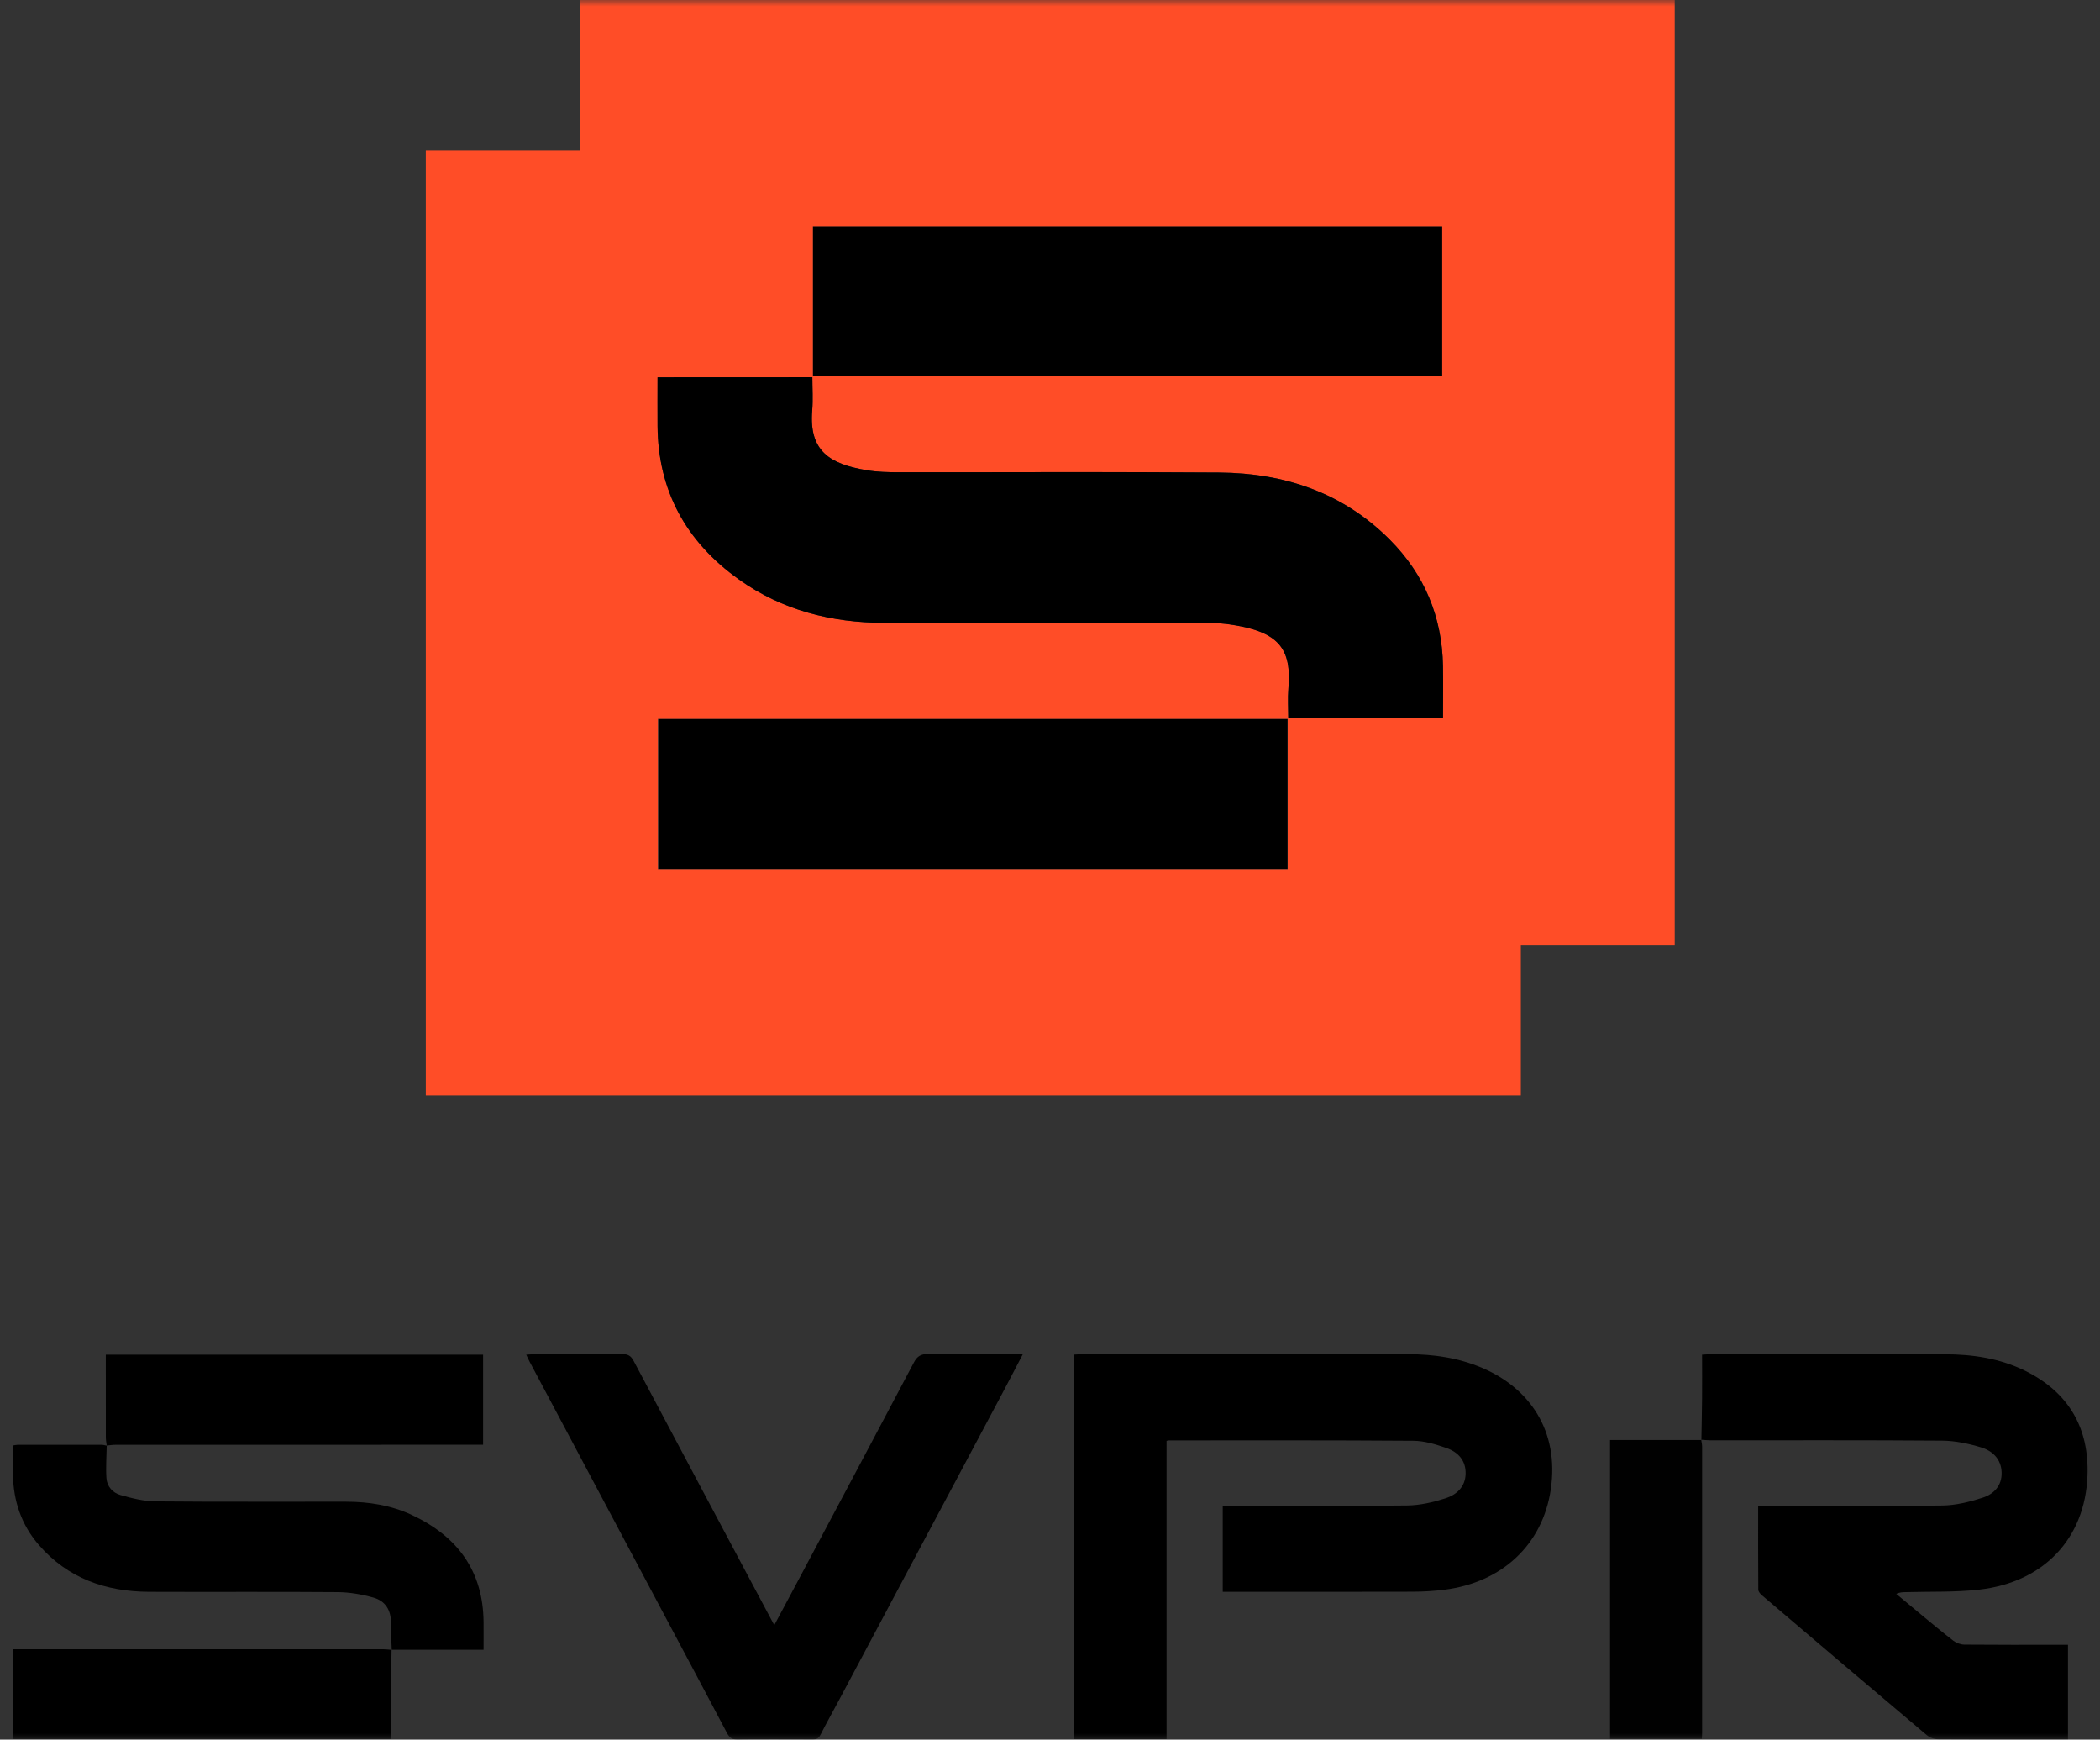 <?xml version="1.0" encoding="UTF-8"?> <svg xmlns="http://www.w3.org/2000/svg" width="163" height="135" viewBox="0 0 163 135" fill="none"><rect x="0" y="0" width="163" height="135" fill="#333333" stroke="none"/><mask id="mask0_267_894" style="mask-type:luminance" maskUnits="userSpaceOnUse" x="0" y="0" width="163" height="135"><path d="M162.89 0H0V135H162.89V0Z" fill="white"></path></mask><g mask="url(#mask0_267_894)"><path d="M99.946 55.799V67.436H51.08V55.799H99.946Z" fill="white"></path><path d="M63.094 29.175V17.566H111.944V29.175H63.094Z" fill="black"></path><path d="M129.99 73.357H118.046V84.98H33.051V11.695H45.001V0H129.99V73.357ZM63.054 29.276L51.039 29.282C51.039 30.577 51.03 31.816 51.039 33.057C51.074 38.072 53.244 42.04 57.369 44.976C60.71 47.356 64.537 48.325 68.636 48.333C76.829 48.35 85.022 48.336 93.215 48.342C93.237 48.342 93.258 48.342 93.28 48.342C93.921 48.342 94.567 48.342 95.2 48.422C99.263 48.95 100.267 50.283 100.005 53.44C99.943 54.188 99.996 54.942 99.996 55.705H112.004C112.004 54.334 112.025 53.001 112.002 51.67C111.934 47.875 110.577 44.583 107.853 41.856C104.241 38.241 99.719 36.71 94.652 36.67C86.362 36.607 78.068 36.656 69.778 36.647C68.948 36.647 68.103 36.63 67.287 36.492C64.425 36.013 62.78 35.021 63.042 31.856C63.112 31.008 63.054 30.15 63.054 29.276ZM99.946 55.796H51.08V67.434H99.946V55.796ZM63.092 29.172H87.517H111.943V17.564H63.092V29.172Z" fill="#FF4D27"></path><path d="M63.054 29.276L51.039 29.282C51.039 30.578 51.03 31.817 51.039 33.058C51.074 38.072 53.244 42.041 57.369 44.977C60.71 47.356 64.538 48.325 68.636 48.334C76.829 48.351 85.022 48.337 93.216 48.343H93.28C93.921 48.342 94.567 48.342 95.2 48.423C99.263 48.95 100.267 50.283 100.005 53.44C99.943 54.188 99.996 54.942 99.996 55.705H112.005C112.005 54.335 112.025 53.002 112.002 51.671C111.934 47.875 110.577 44.584 107.853 41.857C104.241 38.242 99.719 36.711 94.652 36.671C86.362 36.608 78.068 36.656 69.778 36.648C68.948 36.648 68.103 36.63 67.287 36.493C64.426 36.014 62.78 35.022 63.042 31.857C63.113 31.008 63.054 30.151 63.054 29.276Z" fill="black"></path><path d="M99.946 55.796H51.08V67.433H99.946V55.796Z" fill="black"></path><path d="M90.548 134.962H83.379V105.121C83.588 105.111 83.802 105.09 84.013 105.09C92.442 105.09 100.868 105.085 109.297 105.09C111.276 105.09 113.211 105.372 115.042 106.151C118.696 107.706 121.046 111.014 120.368 115.595C119.736 119.863 116.588 122.804 112.127 123.365C111.305 123.469 110.473 123.519 109.645 123.521C104.984 123.535 100.326 123.528 95.666 123.528H94.907V116.854C95.143 116.854 95.379 116.854 95.615 116.854C100.153 116.854 104.69 116.885 109.229 116.828C110.218 116.816 111.234 116.58 112.183 116.277C113.055 116 113.729 115.396 113.76 114.383C113.792 113.348 113.187 112.69 112.272 112.37C111.446 112.081 110.556 111.812 109.693 111.807C103.372 111.759 97.051 111.778 90.731 111.778C90.692 111.778 90.653 111.793 90.548 111.814V134.957V134.962Z" fill="black"></path><path d="M60.098 126.119C60.747 124.905 61.371 123.74 61.992 122.573C64.977 116.962 67.967 111.351 70.936 105.73C71.191 105.245 71.485 105.067 72.051 105.077C74.237 105.112 76.425 105.091 78.613 105.091H79.391C78.846 106.13 78.355 107.084 77.85 108.031C73.597 116.019 69.345 124.007 65.091 131.995C64.627 132.869 64.133 133.731 63.691 134.617C63.54 134.917 63.36 134.997 63.039 134.995C61.116 134.983 59.191 134.973 57.268 135C56.838 135.005 56.626 134.86 56.436 134.5C54.951 131.678 53.446 128.868 51.949 126.053C48.331 119.251 44.714 112.451 41.096 105.65C41.016 105.498 40.948 105.339 40.846 105.126C41.096 105.112 41.291 105.093 41.485 105.093C43.753 105.093 46.022 105.105 48.29 105.081C48.737 105.077 48.973 105.214 49.177 105.6C52.573 112.002 55.984 118.399 59.392 124.796C59.616 125.215 59.84 125.634 60.1 126.122L60.098 126.119Z" fill="black"></path><path d="M30.408 128.042C30.384 127.337 30.333 126.631 30.343 125.925C30.355 124.955 29.91 124.24 28.988 123.979C28.089 123.726 27.131 123.56 26.195 123.553C21.318 123.513 16.439 123.551 11.562 123.529C8.188 123.515 5.249 122.471 3.017 119.895C1.656 118.326 1.043 116.484 1.007 114.45C0.992 113.704 1.007 112.956 1.007 112.172C1.157 112.149 1.269 112.118 1.381 112.118C3.547 112.116 5.713 112.113 7.879 112.118C8.018 112.118 8.154 112.163 8.292 112.187L8.283 112.175C8.271 113.02 8.205 113.865 8.261 114.706C8.302 115.342 8.742 115.847 9.348 116.017C10.228 116.266 11.151 116.5 12.058 116.51C17.001 116.557 21.943 116.526 26.888 116.536C28.646 116.54 30.362 116.815 31.959 117.561C35.53 119.225 37.495 121.934 37.534 125.857C37.541 126.543 37.534 127.23 37.534 128.025H30.398L30.415 128.037L30.408 128.042Z" fill="black"></path><path d="M8.286 112.189C8.262 111.976 8.216 111.763 8.216 111.55C8.211 109.615 8.213 107.683 8.213 105.749C8.213 105.555 8.213 105.361 8.213 105.129H37.498V112.115C37.216 112.115 36.961 112.115 36.703 112.115C27.465 112.115 18.23 112.115 8.991 112.118C8.753 112.118 8.515 112.156 8.277 112.177L8.289 112.189H8.286Z" fill="black"></path><path d="M30.393 128.028C30.373 129.365 30.349 130.703 30.337 132.041C30.327 133.002 30.337 133.963 30.337 134.955H1.037V127.987C1.27 127.987 1.47 127.987 1.669 127.987C11.029 127.987 20.386 127.987 29.746 127.987C29.967 127.987 30.188 128.018 30.41 128.037L30.395 128.025L30.393 128.028Z" fill="black"></path><path d="M132.06 111.748C132.079 110.666 132.103 109.584 132.113 108.502C132.123 107.398 132.113 106.295 132.113 105.126C132.359 105.114 132.57 105.092 132.785 105.092C138.841 105.092 144.896 105.083 150.952 105.095C153.118 105.099 155.233 105.412 157.191 106.378C160.609 108.066 162.167 110.862 162.028 114.513C161.844 119.402 158.624 122.792 153.624 123.36C151.742 123.573 149.826 123.5 147.927 123.554C147.697 123.562 147.463 123.554 147.187 123.692C147.762 124.17 148.333 124.653 148.913 125.129C149.81 125.865 150.696 126.616 151.616 127.324C151.845 127.499 152.185 127.624 152.473 127.627C154.924 127.65 157.375 127.641 159.825 127.641H160.513V134.99C160.315 134.99 160.102 134.99 159.891 134.99C156.752 134.99 153.612 134.999 150.474 134.976C150.165 134.976 149.792 134.853 149.564 134.658C145.28 131.048 141.012 127.421 136.747 123.789C136.624 123.682 136.48 123.509 136.477 123.368C136.461 121.222 136.466 119.077 136.466 116.859C136.75 116.859 136.984 116.859 137.219 116.859C141.737 116.859 146.252 116.897 150.768 116.831C151.813 116.817 152.884 116.549 153.886 116.227C154.772 115.943 155.391 115.285 155.364 114.271C155.335 113.241 154.674 112.595 153.769 112.32C152.8 112.025 151.762 111.807 150.751 111.797C144.755 111.75 138.76 111.774 132.766 111.771C132.524 111.771 132.284 111.743 132.041 111.726L132.055 111.743L132.06 111.748Z" fill="black"></path><path d="M132.046 111.732C132.07 111.905 132.115 112.078 132.115 112.251C132.116 119.664 132.116 127.079 132.115 134.492C132.115 134.628 132.102 134.764 132.092 134.944H124.971V111.749C127.34 111.749 129.699 111.749 132.06 111.749L132.046 111.732Z" fill="#010101"></path></g></svg> 